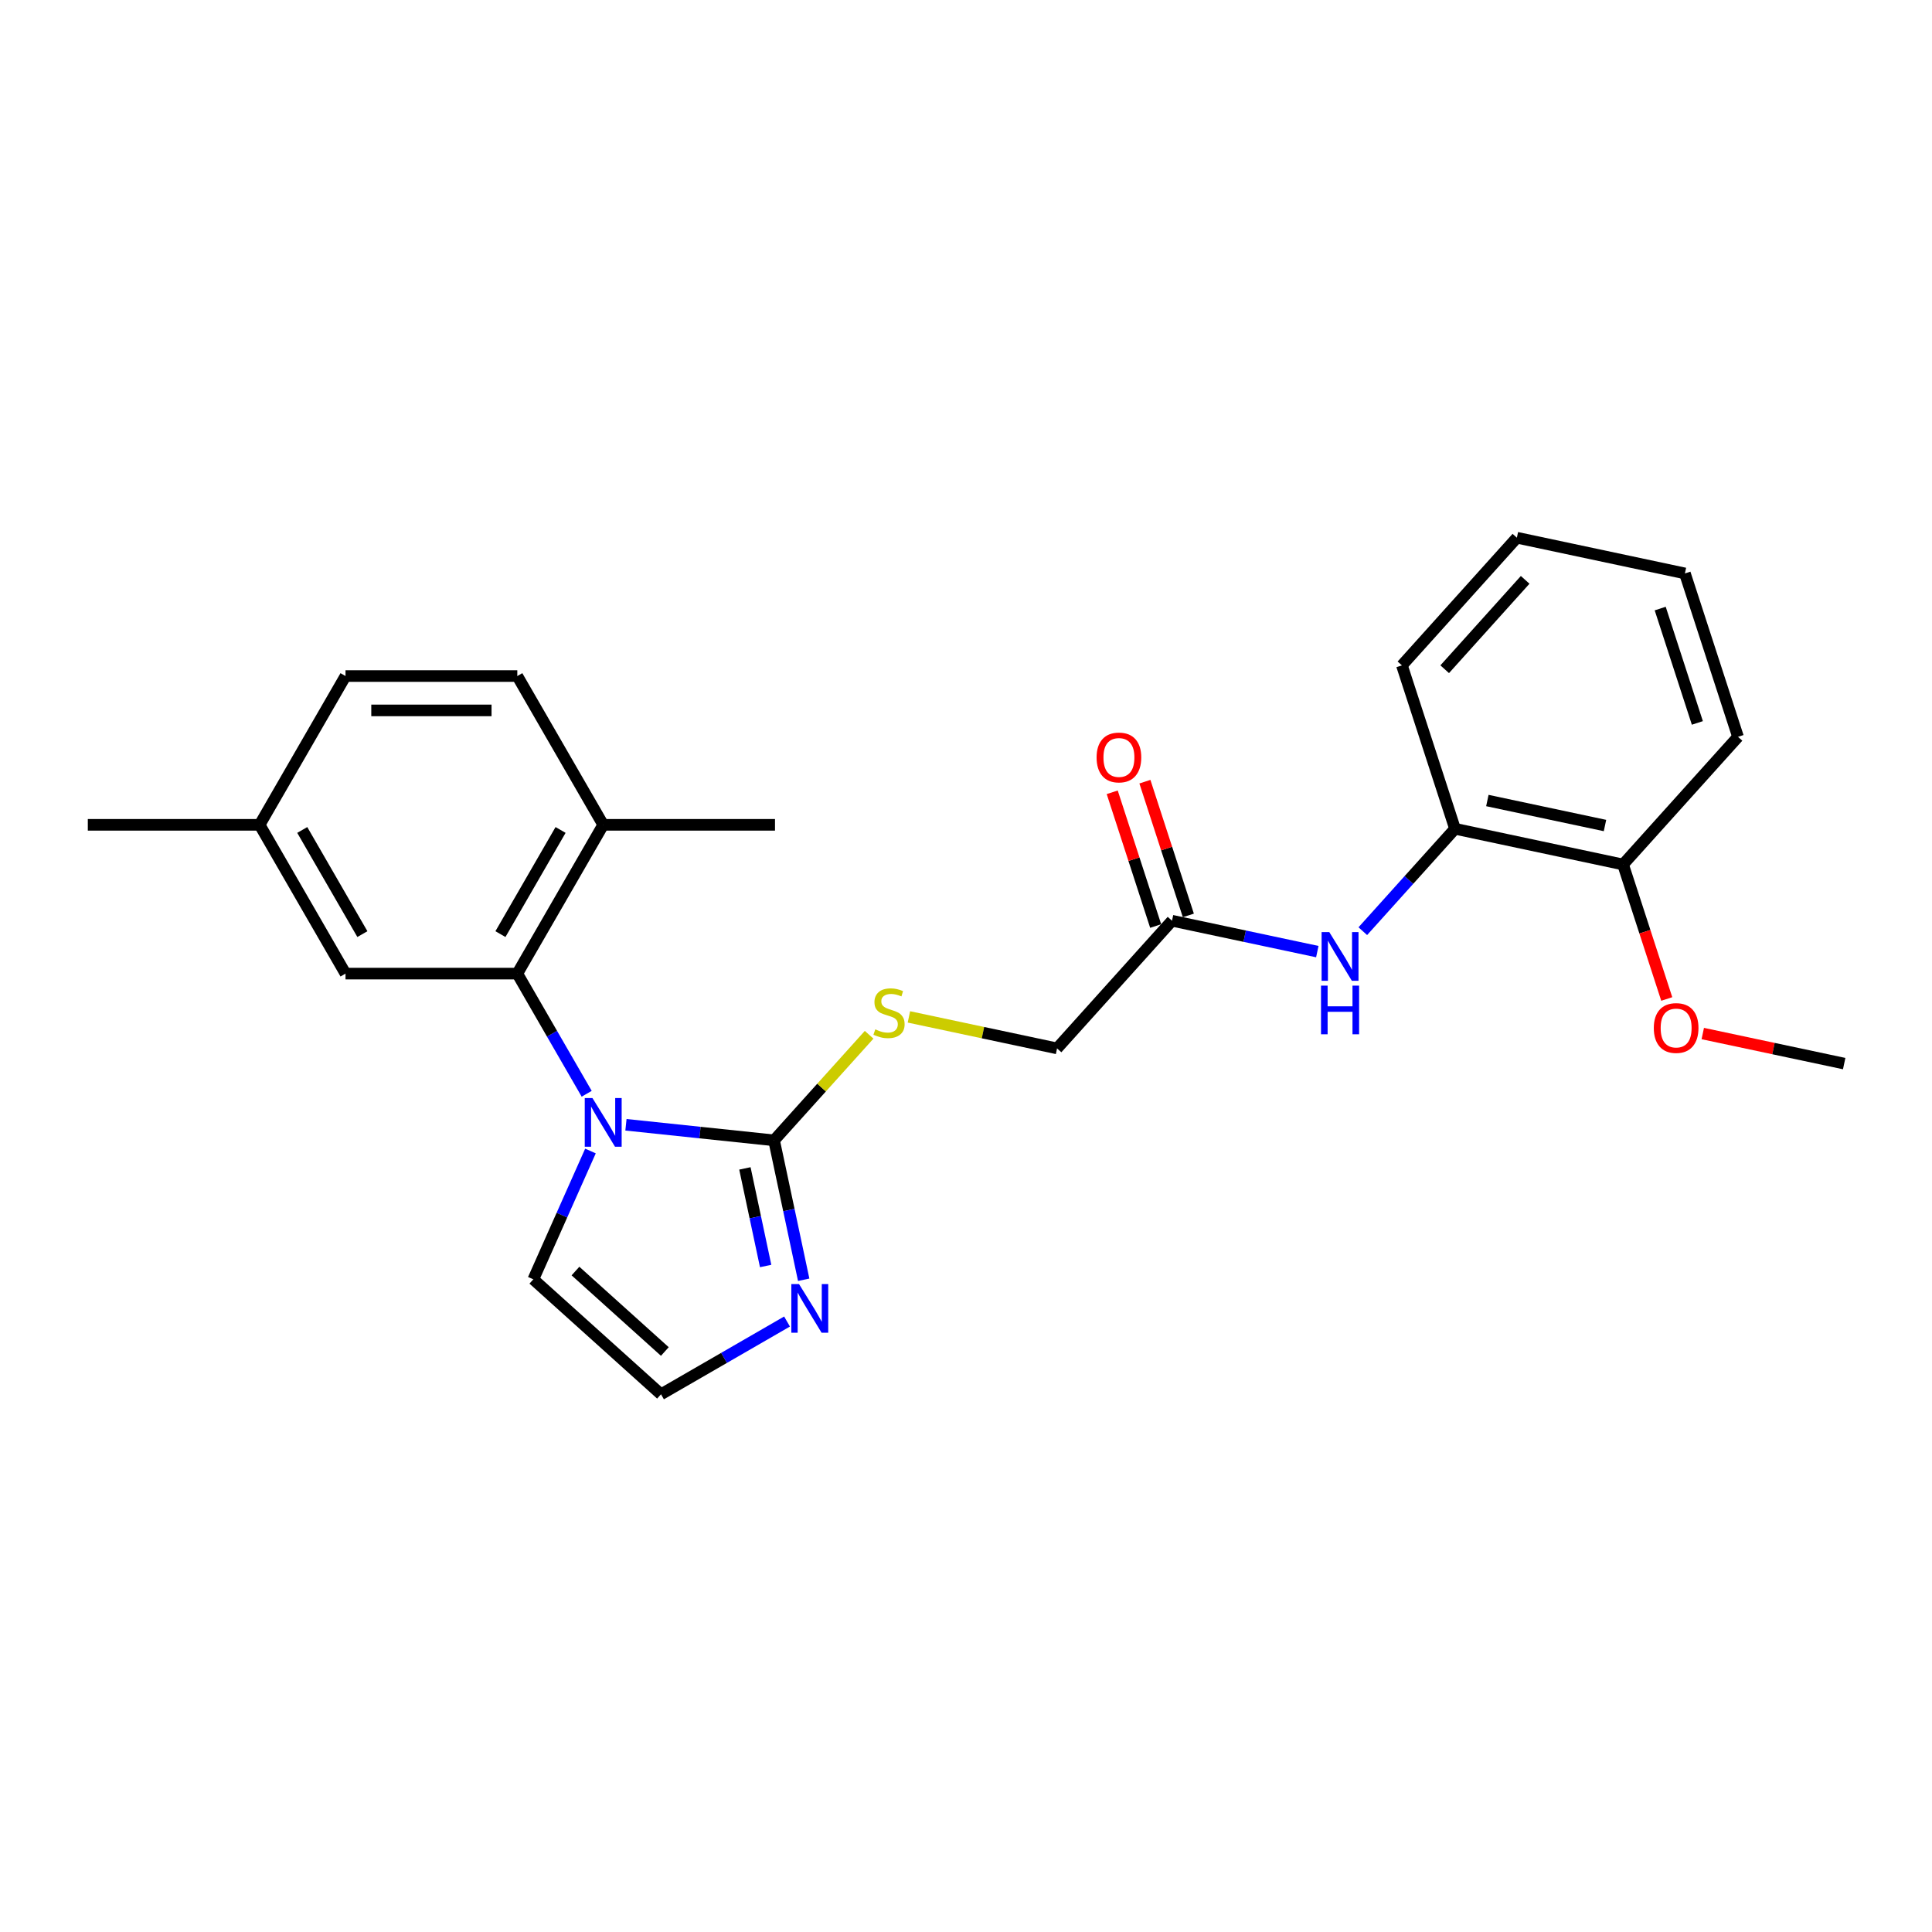 <?xml version='1.0' encoding='iso-8859-1'?>
<svg version='1.1' baseProfile='full'
              xmlns='http://www.w3.org/2000/svg'
                      xmlns:rdkit='http://www.rdkit.org/xml'
                      xmlns:xlink='http://www.w3.org/1999/xlink'
                  xml:space='preserve'
width='1000px' height='1000px' viewBox='0 0 1000 1000'>
<!-- END OF HEADER -->
<rect style='opacity:1.0;fill:#FFFFFF;stroke:none' width='1000' height='1000' x='0' y='0'> </rect>
<path class='bond-0' d='M 323.992,582.183 L 362.323,586.212' style='fill:none;fill-rule:evenodd;stroke:#0000FF;stroke-width:6px;stroke-linecap:butt;stroke-linejoin:miter;stroke-opacity:1' />
<path class='bond-0' d='M 362.323,586.212 L 400.653,590.24' style='fill:none;fill-rule:evenodd;stroke:#000000;stroke-width:6px;stroke-linecap:butt;stroke-linejoin:miter;stroke-opacity:1' />
<path class='bond-1' d='M 303.666,566.131 L 285.712,535.034' style='fill:none;fill-rule:evenodd;stroke:#0000FF;stroke-width:6px;stroke-linecap:butt;stroke-linejoin:miter;stroke-opacity:1' />
<path class='bond-1' d='M 285.712,535.034 L 267.758,503.937' style='fill:none;fill-rule:evenodd;stroke:#000000;stroke-width:6px;stroke-linecap:butt;stroke-linejoin:miter;stroke-opacity:1' />
<path class='bond-5' d='M 305.623,595.76 L 290.837,628.97' style='fill:none;fill-rule:evenodd;stroke:#0000FF;stroke-width:6px;stroke-linecap:butt;stroke-linejoin:miter;stroke-opacity:1' />
<path class='bond-5' d='M 290.837,628.97 L 276.051,662.179' style='fill:none;fill-rule:evenodd;stroke:#000000;stroke-width:6px;stroke-linecap:butt;stroke-linejoin:miter;stroke-opacity:1' />
<path class='bond-2' d='M 400.653,590.24 L 408.323,626.322' style='fill:none;fill-rule:evenodd;stroke:#000000;stroke-width:6px;stroke-linecap:butt;stroke-linejoin:miter;stroke-opacity:1' />
<path class='bond-2' d='M 408.323,626.322 L 415.992,662.404' style='fill:none;fill-rule:evenodd;stroke:#0000FF;stroke-width:6px;stroke-linecap:butt;stroke-linejoin:miter;stroke-opacity:1' />
<path class='bond-2' d='M 385.559,604.763 L 390.927,630.02' style='fill:none;fill-rule:evenodd;stroke:#000000;stroke-width:6px;stroke-linecap:butt;stroke-linejoin:miter;stroke-opacity:1' />
<path class='bond-2' d='M 390.927,630.02 L 396.296,655.277' style='fill:none;fill-rule:evenodd;stroke:#0000FF;stroke-width:6px;stroke-linecap:butt;stroke-linejoin:miter;stroke-opacity:1' />
<path class='bond-4' d='M 400.653,590.24 L 425.255,562.918' style='fill:none;fill-rule:evenodd;stroke:#000000;stroke-width:6px;stroke-linecap:butt;stroke-linejoin:miter;stroke-opacity:1' />
<path class='bond-4' d='M 425.255,562.918 L 449.856,535.595' style='fill:none;fill-rule:evenodd;stroke:#CCCC00;stroke-width:6px;stroke-linecap:butt;stroke-linejoin:miter;stroke-opacity:1' />
<path class='bond-9' d='M 267.758,503.937 L 312.219,426.929' style='fill:none;fill-rule:evenodd;stroke:#000000;stroke-width:6px;stroke-linecap:butt;stroke-linejoin:miter;stroke-opacity:1' />
<path class='bond-9' d='M 259.026,483.494 L 290.148,429.588' style='fill:none;fill-rule:evenodd;stroke:#000000;stroke-width:6px;stroke-linecap:butt;stroke-linejoin:miter;stroke-opacity:1' />
<path class='bond-10' d='M 267.758,503.937 L 178.837,503.937' style='fill:none;fill-rule:evenodd;stroke:#000000;stroke-width:6px;stroke-linecap:butt;stroke-linejoin:miter;stroke-opacity:1' />
<path class='bond-25' d='M 407.368,684.016 L 374.751,702.848' style='fill:none;fill-rule:evenodd;stroke:#0000FF;stroke-width:6px;stroke-linecap:butt;stroke-linejoin:miter;stroke-opacity:1' />
<path class='bond-25' d='M 374.751,702.848 L 342.133,721.68' style='fill:none;fill-rule:evenodd;stroke:#000000;stroke-width:6px;stroke-linecap:butt;stroke-linejoin:miter;stroke-opacity:1' />
<path class='bond-3' d='M 681.837,492.55 L 644.235,484.558' style='fill:none;fill-rule:evenodd;stroke:#0000FF;stroke-width:6px;stroke-linecap:butt;stroke-linejoin:miter;stroke-opacity:1' />
<path class='bond-3' d='M 644.235,484.558 L 606.632,476.565' style='fill:none;fill-rule:evenodd;stroke:#000000;stroke-width:6px;stroke-linecap:butt;stroke-linejoin:miter;stroke-opacity:1' />
<path class='bond-8' d='M 705.384,481.977 L 729.247,455.474' style='fill:none;fill-rule:evenodd;stroke:#0000FF;stroke-width:6px;stroke-linecap:butt;stroke-linejoin:miter;stroke-opacity:1' />
<path class='bond-8' d='M 729.247,455.474 L 753.11,428.971' style='fill:none;fill-rule:evenodd;stroke:#000000;stroke-width:6px;stroke-linecap:butt;stroke-linejoin:miter;stroke-opacity:1' />
<path class='bond-13' d='M 470.451,526.348 L 508.791,534.497' style='fill:none;fill-rule:evenodd;stroke:#CCCC00;stroke-width:6px;stroke-linecap:butt;stroke-linejoin:miter;stroke-opacity:1' />
<path class='bond-13' d='M 508.791,534.497 L 547.132,542.647' style='fill:none;fill-rule:evenodd;stroke:#000000;stroke-width:6px;stroke-linecap:butt;stroke-linejoin:miter;stroke-opacity:1' />
<path class='bond-7' d='M 276.051,662.179 L 342.133,721.68' style='fill:none;fill-rule:evenodd;stroke:#000000;stroke-width:6px;stroke-linecap:butt;stroke-linejoin:miter;stroke-opacity:1' />
<path class='bond-7' d='M 297.864,657.888 L 344.121,699.538' style='fill:none;fill-rule:evenodd;stroke:#000000;stroke-width:6px;stroke-linecap:butt;stroke-linejoin:miter;stroke-opacity:1' />
<path class='bond-6' d='M 606.632,476.565 L 547.132,542.647' style='fill:none;fill-rule:evenodd;stroke:#000000;stroke-width:6px;stroke-linecap:butt;stroke-linejoin:miter;stroke-opacity:1' />
<path class='bond-12' d='M 615.089,473.817 L 603.843,439.207' style='fill:none;fill-rule:evenodd;stroke:#000000;stroke-width:6px;stroke-linecap:butt;stroke-linejoin:miter;stroke-opacity:1' />
<path class='bond-12' d='M 603.843,439.207 L 592.598,404.596' style='fill:none;fill-rule:evenodd;stroke:#FF0000;stroke-width:6px;stroke-linecap:butt;stroke-linejoin:miter;stroke-opacity:1' />
<path class='bond-12' d='M 598.175,479.313 L 586.929,444.702' style='fill:none;fill-rule:evenodd;stroke:#000000;stroke-width:6px;stroke-linecap:butt;stroke-linejoin:miter;stroke-opacity:1' />
<path class='bond-12' d='M 586.929,444.702 L 575.684,410.091' style='fill:none;fill-rule:evenodd;stroke:#FF0000;stroke-width:6px;stroke-linecap:butt;stroke-linejoin:miter;stroke-opacity:1' />
<path class='bond-11' d='M 753.11,428.971 L 840.089,447.459' style='fill:none;fill-rule:evenodd;stroke:#000000;stroke-width:6px;stroke-linecap:butt;stroke-linejoin:miter;stroke-opacity:1' />
<path class='bond-11' d='M 769.855,414.349 L 830.74,427.29' style='fill:none;fill-rule:evenodd;stroke:#000000;stroke-width:6px;stroke-linecap:butt;stroke-linejoin:miter;stroke-opacity:1' />
<path class='bond-18' d='M 753.11,428.971 L 725.632,344.402' style='fill:none;fill-rule:evenodd;stroke:#000000;stroke-width:6px;stroke-linecap:butt;stroke-linejoin:miter;stroke-opacity:1' />
<path class='bond-14' d='M 312.219,426.929 L 267.758,349.921' style='fill:none;fill-rule:evenodd;stroke:#000000;stroke-width:6px;stroke-linecap:butt;stroke-linejoin:miter;stroke-opacity:1' />
<path class='bond-19' d='M 312.219,426.929 L 401.141,426.929' style='fill:none;fill-rule:evenodd;stroke:#000000;stroke-width:6px;stroke-linecap:butt;stroke-linejoin:miter;stroke-opacity:1' />
<path class='bond-15' d='M 178.837,503.937 L 134.376,426.929' style='fill:none;fill-rule:evenodd;stroke:#000000;stroke-width:6px;stroke-linecap:butt;stroke-linejoin:miter;stroke-opacity:1' />
<path class='bond-15' d='M 187.569,483.494 L 156.447,429.588' style='fill:none;fill-rule:evenodd;stroke:#000000;stroke-width:6px;stroke-linecap:butt;stroke-linejoin:miter;stroke-opacity:1' />
<path class='bond-17' d='M 840.089,447.459 L 851.398,482.266' style='fill:none;fill-rule:evenodd;stroke:#000000;stroke-width:6px;stroke-linecap:butt;stroke-linejoin:miter;stroke-opacity:1' />
<path class='bond-17' d='M 851.398,482.266 L 862.707,517.072' style='fill:none;fill-rule:evenodd;stroke:#FF0000;stroke-width:6px;stroke-linecap:butt;stroke-linejoin:miter;stroke-opacity:1' />
<path class='bond-20' d='M 840.089,447.459 L 899.589,381.378' style='fill:none;fill-rule:evenodd;stroke:#000000;stroke-width:6px;stroke-linecap:butt;stroke-linejoin:miter;stroke-opacity:1' />
<path class='bond-26' d='M 267.758,349.921 L 178.837,349.921' style='fill:none;fill-rule:evenodd;stroke:#000000;stroke-width:6px;stroke-linecap:butt;stroke-linejoin:miter;stroke-opacity:1' />
<path class='bond-26' d='M 254.42,367.705 L 192.175,367.705' style='fill:none;fill-rule:evenodd;stroke:#000000;stroke-width:6px;stroke-linecap:butt;stroke-linejoin:miter;stroke-opacity:1' />
<path class='bond-16' d='M 134.376,426.929 L 178.837,349.921' style='fill:none;fill-rule:evenodd;stroke:#000000;stroke-width:6px;stroke-linecap:butt;stroke-linejoin:miter;stroke-opacity:1' />
<path class='bond-21' d='M 134.376,426.929 L 45.455,426.929' style='fill:none;fill-rule:evenodd;stroke:#000000;stroke-width:6px;stroke-linecap:butt;stroke-linejoin:miter;stroke-opacity:1' />
<path class='bond-22' d='M 881.35,534.958 L 917.948,542.737' style='fill:none;fill-rule:evenodd;stroke:#FF0000;stroke-width:6px;stroke-linecap:butt;stroke-linejoin:miter;stroke-opacity:1' />
<path class='bond-22' d='M 917.948,542.737 L 954.545,550.516' style='fill:none;fill-rule:evenodd;stroke:#000000;stroke-width:6px;stroke-linecap:butt;stroke-linejoin:miter;stroke-opacity:1' />
<path class='bond-23' d='M 725.632,344.402 L 785.132,278.32' style='fill:none;fill-rule:evenodd;stroke:#000000;stroke-width:6px;stroke-linecap:butt;stroke-linejoin:miter;stroke-opacity:1' />
<path class='bond-23' d='M 747.774,346.39 L 789.424,300.133' style='fill:none;fill-rule:evenodd;stroke:#000000;stroke-width:6px;stroke-linecap:butt;stroke-linejoin:miter;stroke-opacity:1' />
<path class='bond-27' d='M 899.589,381.378 L 872.111,296.808' style='fill:none;fill-rule:evenodd;stroke:#000000;stroke-width:6px;stroke-linecap:butt;stroke-linejoin:miter;stroke-opacity:1' />
<path class='bond-27' d='M 878.553,374.188 L 859.319,314.989' style='fill:none;fill-rule:evenodd;stroke:#000000;stroke-width:6px;stroke-linecap:butt;stroke-linejoin:miter;stroke-opacity:1' />
<path class='bond-24' d='M 785.132,278.32 L 872.111,296.808' style='fill:none;fill-rule:evenodd;stroke:#000000;stroke-width:6px;stroke-linecap:butt;stroke-linejoin:miter;stroke-opacity:1' />
<path  class='atom-0' d='M 306.653 568.354
L 314.904 581.693
Q 315.723 583.009, 317.039 585.392
Q 318.355 587.775, 318.426 587.917
L 318.426 568.354
L 321.769 568.354
L 321.769 593.537
L 318.319 593.537
L 309.463 578.954
Q 308.431 577.246, 307.328 575.29
Q 306.261 573.334, 305.941 572.729
L 305.941 593.537
L 302.669 593.537
L 302.669 568.354
L 306.653 568.354
' fill='#0000FF'/>
<path  class='atom-3' d='M 413.575 664.628
L 421.827 677.966
Q 422.645 679.282, 423.961 681.665
Q 425.277 684.048, 425.348 684.19
L 425.348 664.628
L 428.691 664.628
L 428.691 689.81
L 425.241 689.81
L 416.385 675.227
Q 415.353 673.52, 414.251 671.563
Q 413.184 669.607, 412.863 669.002
L 412.863 689.81
L 409.591 689.81
L 409.591 664.628
L 413.575 664.628
' fill='#0000FF'/>
<path  class='atom-4' d='M 688.044 482.462
L 696.296 495.8
Q 697.114 497.116, 698.43 499.499
Q 699.746 501.882, 699.817 502.024
L 699.817 482.462
L 703.161 482.462
L 703.161 507.644
L 699.71 507.644
L 690.854 493.061
Q 689.822 491.354, 688.72 489.398
Q 687.653 487.441, 687.333 486.837
L 687.333 507.644
L 684.06 507.644
L 684.06 482.462
L 688.044 482.462
' fill='#0000FF'/>
<path  class='atom-4' d='M 683.758 510.162
L 687.172 510.162
L 687.172 520.869
L 700.048 520.869
L 700.048 510.162
L 703.463 510.162
L 703.463 535.345
L 700.048 535.345
L 700.048 523.714
L 687.172 523.714
L 687.172 535.345
L 683.758 535.345
L 683.758 510.162
' fill='#0000FF'/>
<path  class='atom-5' d='M 453.04 532.802
Q 453.324 532.909, 454.498 533.407
Q 455.672 533.905, 456.952 534.225
Q 458.268 534.509, 459.549 534.509
Q 461.932 534.509, 463.319 533.371
Q 464.706 532.197, 464.706 530.17
Q 464.706 528.783, 463.995 527.929
Q 463.319 527.075, 462.252 526.613
Q 461.185 526.151, 459.407 525.617
Q 457.166 524.941, 455.814 524.301
Q 454.498 523.661, 453.538 522.309
Q 452.613 520.958, 452.613 518.681
Q 452.613 515.516, 454.747 513.559
Q 456.917 511.603, 461.185 511.603
Q 464.102 511.603, 467.41 512.99
L 466.591 515.729
Q 463.568 514.484, 461.292 514.484
Q 458.838 514.484, 457.486 515.516
Q 456.134 516.512, 456.17 518.254
Q 456.17 519.606, 456.846 520.424
Q 457.557 521.242, 458.553 521.705
Q 459.584 522.167, 461.292 522.701
Q 463.568 523.412, 464.92 524.123
Q 466.271 524.835, 467.232 526.293
Q 468.228 527.716, 468.228 530.17
Q 468.228 533.656, 465.88 535.541
Q 463.568 537.39, 459.691 537.39
Q 457.45 537.39, 455.743 536.892
Q 454.071 536.43, 452.079 535.612
L 453.04 532.802
' fill='#CCCC00'/>
<path  class='atom-13' d='M 567.594 392.067
Q 567.594 386.02, 570.582 382.641
Q 573.569 379.262, 579.154 379.262
Q 584.738 379.262, 587.726 382.641
Q 590.714 386.02, 590.714 392.067
Q 590.714 398.185, 587.69 401.67
Q 584.667 405.121, 579.154 405.121
Q 573.605 405.121, 570.582 401.67
Q 567.594 398.22, 567.594 392.067
M 579.154 402.275
Q 582.995 402.275, 585.058 399.714
Q 587.157 397.118, 587.157 392.067
Q 587.157 387.123, 585.058 384.633
Q 582.995 382.108, 579.154 382.108
Q 575.312 382.108, 573.214 384.597
Q 571.151 387.087, 571.151 392.067
Q 571.151 397.153, 573.214 399.714
Q 575.312 402.275, 579.154 402.275
' fill='#FF0000'/>
<path  class='atom-18' d='M 856.007 532.1
Q 856.007 526.053, 858.995 522.674
Q 861.983 519.295, 867.567 519.295
Q 873.151 519.295, 876.139 522.674
Q 879.127 526.053, 879.127 532.1
Q 879.127 538.218, 876.104 541.703
Q 873.08 545.153, 867.567 545.153
Q 862.018 545.153, 858.995 541.703
Q 856.007 538.253, 856.007 532.1
M 867.567 542.308
Q 871.409 542.308, 873.471 539.747
Q 875.57 537.15, 875.57 532.1
Q 875.57 527.156, 873.471 524.666
Q 871.409 522.141, 867.567 522.141
Q 863.726 522.141, 861.627 524.63
Q 859.564 527.12, 859.564 532.1
Q 859.564 537.186, 861.627 539.747
Q 863.726 542.308, 867.567 542.308
' fill='#FF0000'/>
</svg>
